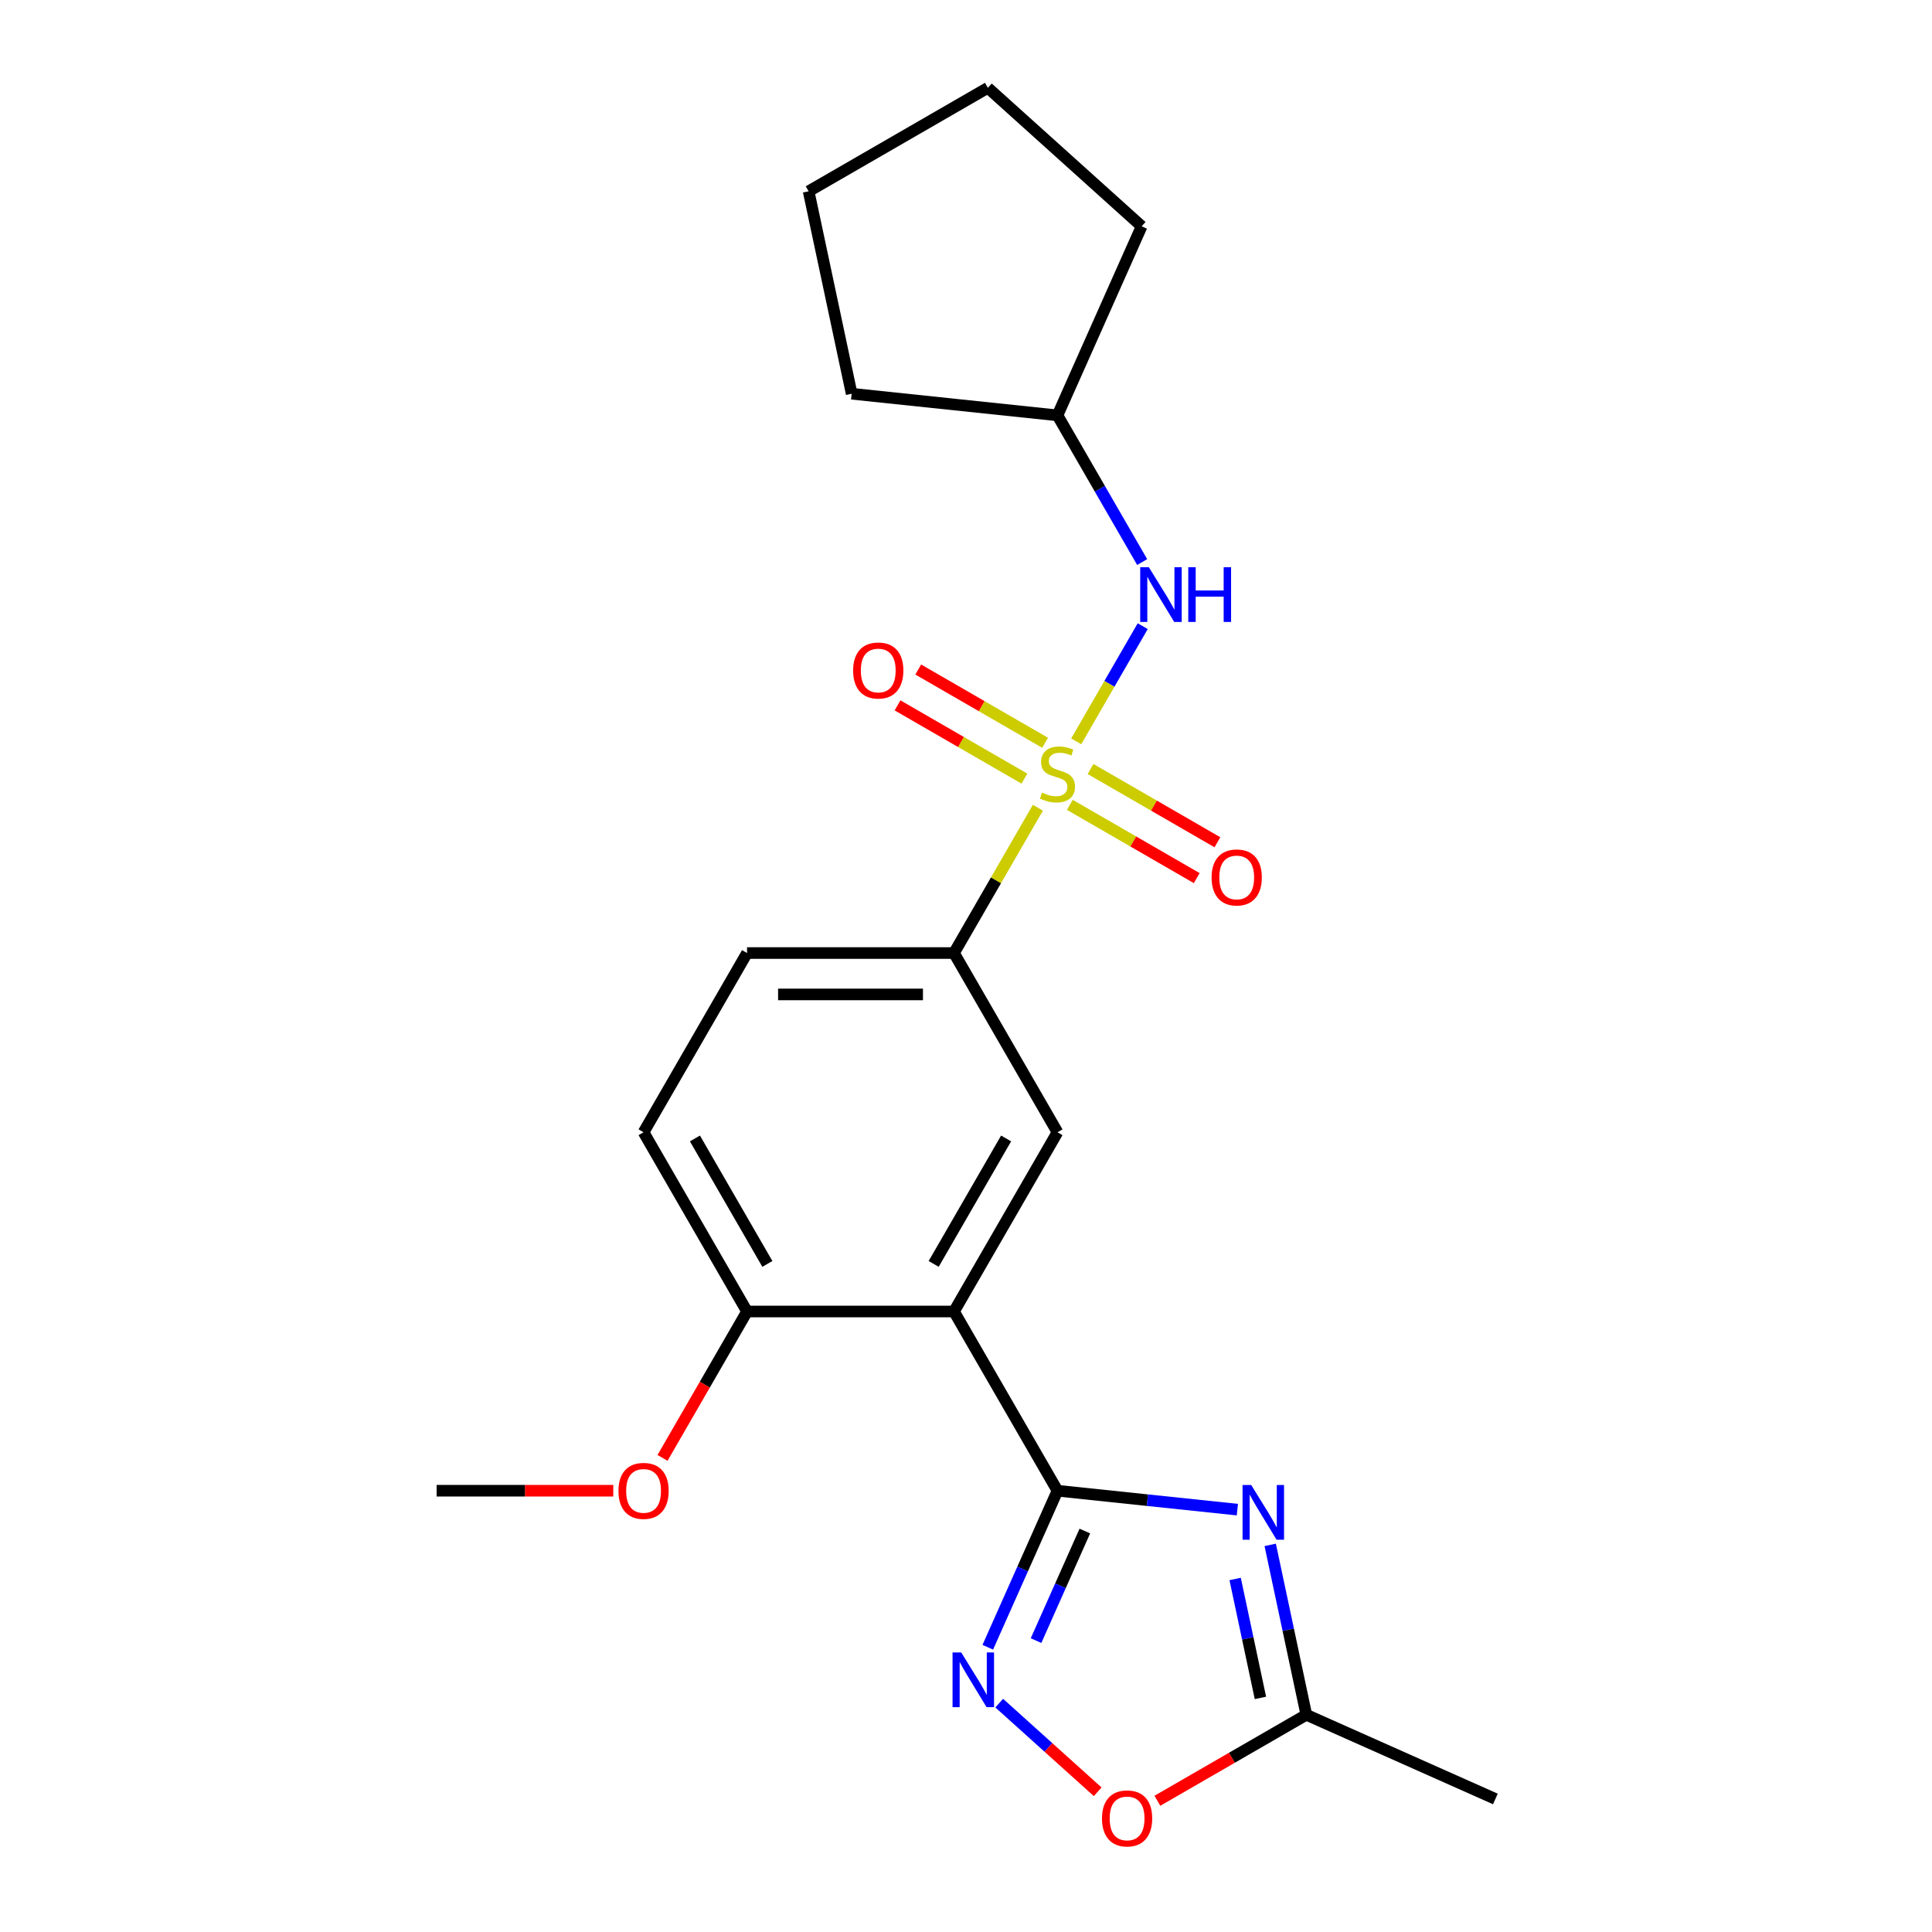 <?xml version='1.0' encoding='iso-8859-1'?>
<svg version='1.1' baseProfile='full'
              xmlns='http://www.w3.org/2000/svg'
                      xmlns:rdkit='http://www.rdkit.org/xml'
                      xmlns:xlink='http://www.w3.org/1999/xlink'
                  xml:space='preserve'
width='1000px' height='1000px' viewBox='0 0 1000 1000'>
<!-- END OF HEADER -->
<rect style='opacity:1.0;fill:#FFFFFF;stroke:none' width='1000' height='1000' x='0' y='0'> </rect>
<path class='bond-4' d='M 537.211,418.083 L 515.499,455.687' style='fill:none;fill-rule:evenodd;stroke:#CCCC00;stroke-width:6px;stroke-linecap:butt;stroke-linejoin:miter;stroke-opacity:1' />
<path class='bond-4' d='M 515.499,455.687 L 493.788,493.292' style='fill:none;fill-rule:evenodd;stroke:#000000;stroke-width:6px;stroke-linecap:butt;stroke-linejoin:miter;stroke-opacity:1' />
<path class='bond-6' d='M 557.046,383.727 L 574.256,353.918' style='fill:none;fill-rule:evenodd;stroke:#CCCC00;stroke-width:6px;stroke-linecap:butt;stroke-linejoin:miter;stroke-opacity:1' />
<path class='bond-6' d='M 574.256,353.918 L 591.466,324.11' style='fill:none;fill-rule:evenodd;stroke:#0000FF;stroke-width:6px;stroke-linecap:butt;stroke-linejoin:miter;stroke-opacity:1' />
<path class='bond-9' d='M 553.75,416.59 L 586.585,435.548' style='fill:none;fill-rule:evenodd;stroke:#CCCC00;stroke-width:6px;stroke-linecap:butt;stroke-linejoin:miter;stroke-opacity:1' />
<path class='bond-9' d='M 586.585,435.548 L 619.421,454.505' style='fill:none;fill-rule:evenodd;stroke:#FF0000;stroke-width:6px;stroke-linecap:butt;stroke-linejoin:miter;stroke-opacity:1' />
<path class='bond-9' d='M 564.462,398.036 L 597.297,416.994' style='fill:none;fill-rule:evenodd;stroke:#CCCC00;stroke-width:6px;stroke-linecap:butt;stroke-linejoin:miter;stroke-opacity:1' />
<path class='bond-9' d='M 597.297,416.994 L 630.133,435.952' style='fill:none;fill-rule:evenodd;stroke:#FF0000;stroke-width:6px;stroke-linecap:butt;stroke-linejoin:miter;stroke-opacity:1' />
<path class='bond-10' d='M 540.946,384.459 L 508.11,365.502' style='fill:none;fill-rule:evenodd;stroke:#CCCC00;stroke-width:6px;stroke-linecap:butt;stroke-linejoin:miter;stroke-opacity:1' />
<path class='bond-10' d='M 508.11,365.502 L 475.274,346.544' style='fill:none;fill-rule:evenodd;stroke:#FF0000;stroke-width:6px;stroke-linecap:butt;stroke-linejoin:miter;stroke-opacity:1' />
<path class='bond-10' d='M 530.234,403.013 L 497.398,384.055' style='fill:none;fill-rule:evenodd;stroke:#CCCC00;stroke-width:6px;stroke-linecap:butt;stroke-linejoin:miter;stroke-opacity:1' />
<path class='bond-10' d='M 497.398,384.055 L 464.563,365.098' style='fill:none;fill-rule:evenodd;stroke:#FF0000;stroke-width:6px;stroke-linecap:butt;stroke-linejoin:miter;stroke-opacity:1' />
<path class='bond-0' d='M 547.348,771.596 L 493.788,678.828' style='fill:none;fill-rule:evenodd;stroke:#000000;stroke-width:6px;stroke-linecap:butt;stroke-linejoin:miter;stroke-opacity:1' />
<path class='bond-1' d='M 547.348,771.596 L 593.905,776.489' style='fill:none;fill-rule:evenodd;stroke:#000000;stroke-width:6px;stroke-linecap:butt;stroke-linejoin:miter;stroke-opacity:1' />
<path class='bond-1' d='M 593.905,776.489 L 640.462,781.382' style='fill:none;fill-rule:evenodd;stroke:#0000FF;stroke-width:6px;stroke-linecap:butt;stroke-linejoin:miter;stroke-opacity:1' />
<path class='bond-3' d='M 547.348,771.596 L 529.311,812.106' style='fill:none;fill-rule:evenodd;stroke:#000000;stroke-width:6px;stroke-linecap:butt;stroke-linejoin:miter;stroke-opacity:1' />
<path class='bond-3' d='M 529.311,812.106 L 511.275,852.616' style='fill:none;fill-rule:evenodd;stroke:#0000FF;stroke-width:6px;stroke-linecap:butt;stroke-linejoin:miter;stroke-opacity:1' />
<path class='bond-3' d='M 561.508,792.462 L 548.883,820.819' style='fill:none;fill-rule:evenodd;stroke:#000000;stroke-width:6px;stroke-linecap:butt;stroke-linejoin:miter;stroke-opacity:1' />
<path class='bond-3' d='M 548.883,820.819 L 536.258,849.176' style='fill:none;fill-rule:evenodd;stroke:#0000FF;stroke-width:6px;stroke-linecap:butt;stroke-linejoin:miter;stroke-opacity:1' />
<path class='bond-7' d='M 657.459,799.631 L 666.805,843.601' style='fill:none;fill-rule:evenodd;stroke:#0000FF;stroke-width:6px;stroke-linecap:butt;stroke-linejoin:miter;stroke-opacity:1' />
<path class='bond-7' d='M 666.805,843.601 L 676.151,887.571' style='fill:none;fill-rule:evenodd;stroke:#000000;stroke-width:6px;stroke-linecap:butt;stroke-linejoin:miter;stroke-opacity:1' />
<path class='bond-7' d='M 639.307,817.276 L 645.849,848.055' style='fill:none;fill-rule:evenodd;stroke:#0000FF;stroke-width:6px;stroke-linecap:butt;stroke-linejoin:miter;stroke-opacity:1' />
<path class='bond-7' d='M 645.849,848.055 L 652.392,878.834' style='fill:none;fill-rule:evenodd;stroke:#000000;stroke-width:6px;stroke-linecap:butt;stroke-linejoin:miter;stroke-opacity:1' />
<path class='bond-2' d='M 493.788,678.828 L 547.348,586.06' style='fill:none;fill-rule:evenodd;stroke:#000000;stroke-width:6px;stroke-linecap:butt;stroke-linejoin:miter;stroke-opacity:1' />
<path class='bond-2' d='M 483.269,654.201 L 520.76,589.263' style='fill:none;fill-rule:evenodd;stroke:#000000;stroke-width:6px;stroke-linecap:butt;stroke-linejoin:miter;stroke-opacity:1' />
<path class='bond-23' d='M 493.788,678.828 L 386.669,678.828' style='fill:none;fill-rule:evenodd;stroke:#000000;stroke-width:6px;stroke-linecap:butt;stroke-linejoin:miter;stroke-opacity:1' />
<path class='bond-8' d='M 517.196,881.535 L 542.677,904.478' style='fill:none;fill-rule:evenodd;stroke:#0000FF;stroke-width:6px;stroke-linecap:butt;stroke-linejoin:miter;stroke-opacity:1' />
<path class='bond-8' d='M 542.677,904.478 L 568.157,927.42' style='fill:none;fill-rule:evenodd;stroke:#FF0000;stroke-width:6px;stroke-linecap:butt;stroke-linejoin:miter;stroke-opacity:1' />
<path class='bond-5' d='M 493.788,493.292 L 547.348,586.06' style='fill:none;fill-rule:evenodd;stroke:#000000;stroke-width:6px;stroke-linecap:butt;stroke-linejoin:miter;stroke-opacity:1' />
<path class='bond-12' d='M 493.788,493.292 L 386.669,493.292' style='fill:none;fill-rule:evenodd;stroke:#000000;stroke-width:6px;stroke-linecap:butt;stroke-linejoin:miter;stroke-opacity:1' />
<path class='bond-12' d='M 477.72,514.716 L 402.737,514.716' style='fill:none;fill-rule:evenodd;stroke:#000000;stroke-width:6px;stroke-linecap:butt;stroke-linejoin:miter;stroke-opacity:1' />
<path class='bond-14' d='M 591.186,290.919 L 569.267,252.954' style='fill:none;fill-rule:evenodd;stroke:#0000FF;stroke-width:6px;stroke-linecap:butt;stroke-linejoin:miter;stroke-opacity:1' />
<path class='bond-14' d='M 569.267,252.954 L 547.348,214.989' style='fill:none;fill-rule:evenodd;stroke:#000000;stroke-width:6px;stroke-linecap:butt;stroke-linejoin:miter;stroke-opacity:1' />
<path class='bond-16' d='M 676.151,887.571 L 774.009,931.14' style='fill:none;fill-rule:evenodd;stroke:#000000;stroke-width:6px;stroke-linecap:butt;stroke-linejoin:miter;stroke-opacity:1' />
<path class='bond-24' d='M 676.151,887.571 L 637.606,909.825' style='fill:none;fill-rule:evenodd;stroke:#000000;stroke-width:6px;stroke-linecap:butt;stroke-linejoin:miter;stroke-opacity:1' />
<path class='bond-24' d='M 637.606,909.825 L 599.061,932.078' style='fill:none;fill-rule:evenodd;stroke:#FF0000;stroke-width:6px;stroke-linecap:butt;stroke-linejoin:miter;stroke-opacity:1' />
<path class='bond-11' d='M 386.669,678.828 L 333.11,586.06' style='fill:none;fill-rule:evenodd;stroke:#000000;stroke-width:6px;stroke-linecap:butt;stroke-linejoin:miter;stroke-opacity:1' />
<path class='bond-11' d='M 397.189,654.201 L 359.697,589.263' style='fill:none;fill-rule:evenodd;stroke:#000000;stroke-width:6px;stroke-linecap:butt;stroke-linejoin:miter;stroke-opacity:1' />
<path class='bond-15' d='M 386.669,678.828 L 364.796,716.713' style='fill:none;fill-rule:evenodd;stroke:#000000;stroke-width:6px;stroke-linecap:butt;stroke-linejoin:miter;stroke-opacity:1' />
<path class='bond-15' d='M 364.796,716.713 L 342.924,754.598' style='fill:none;fill-rule:evenodd;stroke:#FF0000;stroke-width:6px;stroke-linecap:butt;stroke-linejoin:miter;stroke-opacity:1' />
<path class='bond-13' d='M 386.669,493.292 L 333.11,586.06' style='fill:none;fill-rule:evenodd;stroke:#000000;stroke-width:6px;stroke-linecap:butt;stroke-linejoin:miter;stroke-opacity:1' />
<path class='bond-18' d='M 547.348,214.989 L 440.816,203.792' style='fill:none;fill-rule:evenodd;stroke:#000000;stroke-width:6px;stroke-linecap:butt;stroke-linejoin:miter;stroke-opacity:1' />
<path class='bond-19' d='M 547.348,214.989 L 590.917,117.131' style='fill:none;fill-rule:evenodd;stroke:#000000;stroke-width:6px;stroke-linecap:butt;stroke-linejoin:miter;stroke-opacity:1' />
<path class='bond-17' d='M 317.432,771.596 L 271.711,771.596' style='fill:none;fill-rule:evenodd;stroke:#FF0000;stroke-width:6px;stroke-linecap:butt;stroke-linejoin:miter;stroke-opacity:1' />
<path class='bond-17' d='M 271.711,771.596 L 225.991,771.596' style='fill:none;fill-rule:evenodd;stroke:#000000;stroke-width:6px;stroke-linecap:butt;stroke-linejoin:miter;stroke-opacity:1' />
<path class='bond-20' d='M 440.816,203.792 L 418.544,99.014' style='fill:none;fill-rule:evenodd;stroke:#000000;stroke-width:6px;stroke-linecap:butt;stroke-linejoin:miter;stroke-opacity:1' />
<path class='bond-21' d='M 590.917,117.131 L 511.312,45.455' style='fill:none;fill-rule:evenodd;stroke:#000000;stroke-width:6px;stroke-linecap:butt;stroke-linejoin:miter;stroke-opacity:1' />
<path class='bond-22' d='M 418.544,99.014 L 511.312,45.455' style='fill:none;fill-rule:evenodd;stroke:#000000;stroke-width:6px;stroke-linecap:butt;stroke-linejoin:miter;stroke-opacity:1' />
<path  class='atom-0' d='M 539.348 410.245
Q 539.668 410.365, 540.988 410.925
Q 542.308 411.485, 543.748 411.845
Q 545.228 412.165, 546.668 412.165
Q 549.348 412.165, 550.908 410.885
Q 552.468 409.565, 552.468 407.285
Q 552.468 405.725, 551.668 404.765
Q 550.908 403.805, 549.708 403.285
Q 548.508 402.765, 546.508 402.165
Q 543.988 401.405, 542.468 400.685
Q 540.988 399.965, 539.908 398.445
Q 538.868 396.925, 538.868 394.365
Q 538.868 390.805, 541.268 388.605
Q 543.708 386.405, 548.508 386.405
Q 551.788 386.405, 555.508 387.965
L 554.588 391.045
Q 551.188 389.645, 548.628 389.645
Q 545.868 389.645, 544.348 390.805
Q 542.828 391.925, 542.868 393.885
Q 542.868 395.405, 543.628 396.325
Q 544.428 397.245, 545.548 397.765
Q 546.708 398.285, 548.628 398.885
Q 551.188 399.685, 552.708 400.485
Q 554.228 401.285, 555.308 402.925
Q 556.428 404.525, 556.428 407.285
Q 556.428 411.205, 553.788 413.325
Q 551.188 415.405, 546.828 415.405
Q 544.308 415.405, 542.388 414.845
Q 540.508 414.325, 538.268 413.405
L 539.348 410.245
' fill='#CCCC00'/>
<path  class='atom-2' d='M 647.62 768.633
L 656.9 783.633
Q 657.82 785.113, 659.3 787.793
Q 660.78 790.473, 660.86 790.633
L 660.86 768.633
L 664.62 768.633
L 664.62 796.953
L 660.74 796.953
L 650.78 780.553
Q 649.62 778.633, 648.38 776.433
Q 647.18 774.233, 646.82 773.553
L 646.82 796.953
L 643.14 796.953
L 643.14 768.633
L 647.62 768.633
' fill='#0000FF'/>
<path  class='atom-4' d='M 497.518 855.294
L 506.798 870.294
Q 507.718 871.774, 509.198 874.454
Q 510.678 877.134, 510.758 877.294
L 510.758 855.294
L 514.518 855.294
L 514.518 883.614
L 510.638 883.614
L 500.678 867.214
Q 499.518 865.294, 498.278 863.094
Q 497.078 860.894, 496.718 860.214
L 496.718 883.614
L 493.038 883.614
L 493.038 855.294
L 497.518 855.294
' fill='#0000FF'/>
<path  class='atom-7' d='M 594.647 293.597
L 603.927 308.597
Q 604.847 310.077, 606.327 312.757
Q 607.807 315.437, 607.887 315.597
L 607.887 293.597
L 611.647 293.597
L 611.647 321.917
L 607.767 321.917
L 597.807 305.517
Q 596.647 303.597, 595.407 301.397
Q 594.207 299.197, 593.847 298.517
L 593.847 321.917
L 590.167 321.917
L 590.167 293.597
L 594.647 293.597
' fill='#0000FF'/>
<path  class='atom-7' d='M 615.047 293.597
L 618.887 293.597
L 618.887 305.637
L 633.367 305.637
L 633.367 293.597
L 637.207 293.597
L 637.207 321.917
L 633.367 321.917
L 633.367 308.837
L 618.887 308.837
L 618.887 321.917
L 615.047 321.917
L 615.047 293.597
' fill='#0000FF'/>
<path  class='atom-9' d='M 570.383 941.21
Q 570.383 934.41, 573.743 930.61
Q 577.103 926.81, 583.383 926.81
Q 589.663 926.81, 593.023 930.61
Q 596.383 934.41, 596.383 941.21
Q 596.383 948.09, 592.983 952.01
Q 589.583 955.89, 583.383 955.89
Q 577.143 955.89, 573.743 952.01
Q 570.383 948.13, 570.383 941.21
M 583.383 952.69
Q 587.703 952.69, 590.023 949.81
Q 592.383 946.89, 592.383 941.21
Q 592.383 935.65, 590.023 932.85
Q 587.703 930.01, 583.383 930.01
Q 579.063 930.01, 576.703 932.81
Q 574.383 935.61, 574.383 941.21
Q 574.383 946.93, 576.703 949.81
Q 579.063 952.69, 583.383 952.69
' fill='#FF0000'/>
<path  class='atom-10' d='M 627.115 454.164
Q 627.115 447.364, 630.475 443.564
Q 633.835 439.764, 640.115 439.764
Q 646.395 439.764, 649.755 443.564
Q 653.115 447.364, 653.115 454.164
Q 653.115 461.044, 649.715 464.964
Q 646.315 468.844, 640.115 468.844
Q 633.875 468.844, 630.475 464.964
Q 627.115 461.084, 627.115 454.164
M 640.115 465.644
Q 644.435 465.644, 646.755 462.764
Q 649.115 459.844, 649.115 454.164
Q 649.115 448.604, 646.755 445.804
Q 644.435 442.964, 640.115 442.964
Q 635.795 442.964, 633.435 445.764
Q 631.115 448.564, 631.115 454.164
Q 631.115 459.884, 633.435 462.764
Q 635.795 465.644, 640.115 465.644
' fill='#FF0000'/>
<path  class='atom-11' d='M 441.58 347.045
Q 441.58 340.245, 444.94 336.445
Q 448.3 332.645, 454.58 332.645
Q 460.86 332.645, 464.22 336.445
Q 467.58 340.245, 467.58 347.045
Q 467.58 353.925, 464.18 357.845
Q 460.78 361.725, 454.58 361.725
Q 448.34 361.725, 444.94 357.845
Q 441.58 353.965, 441.58 347.045
M 454.58 358.525
Q 458.9 358.525, 461.22 355.645
Q 463.58 352.725, 463.58 347.045
Q 463.58 341.485, 461.22 338.685
Q 458.9 335.845, 454.58 335.845
Q 450.26 335.845, 447.9 338.645
Q 445.58 341.445, 445.58 347.045
Q 445.58 352.765, 447.9 355.645
Q 450.26 358.525, 454.58 358.525
' fill='#FF0000'/>
<path  class='atom-16' d='M 320.11 771.676
Q 320.11 764.876, 323.47 761.076
Q 326.83 757.276, 333.11 757.276
Q 339.39 757.276, 342.75 761.076
Q 346.11 764.876, 346.11 771.676
Q 346.11 778.556, 342.71 782.476
Q 339.31 786.356, 333.11 786.356
Q 326.87 786.356, 323.47 782.476
Q 320.11 778.596, 320.11 771.676
M 333.11 783.156
Q 337.43 783.156, 339.75 780.276
Q 342.11 777.356, 342.11 771.676
Q 342.11 766.116, 339.75 763.316
Q 337.43 760.476, 333.11 760.476
Q 328.79 760.476, 326.43 763.276
Q 324.11 766.076, 324.11 771.676
Q 324.11 777.396, 326.43 780.276
Q 328.79 783.156, 333.11 783.156
' fill='#FF0000'/>
</svg>
